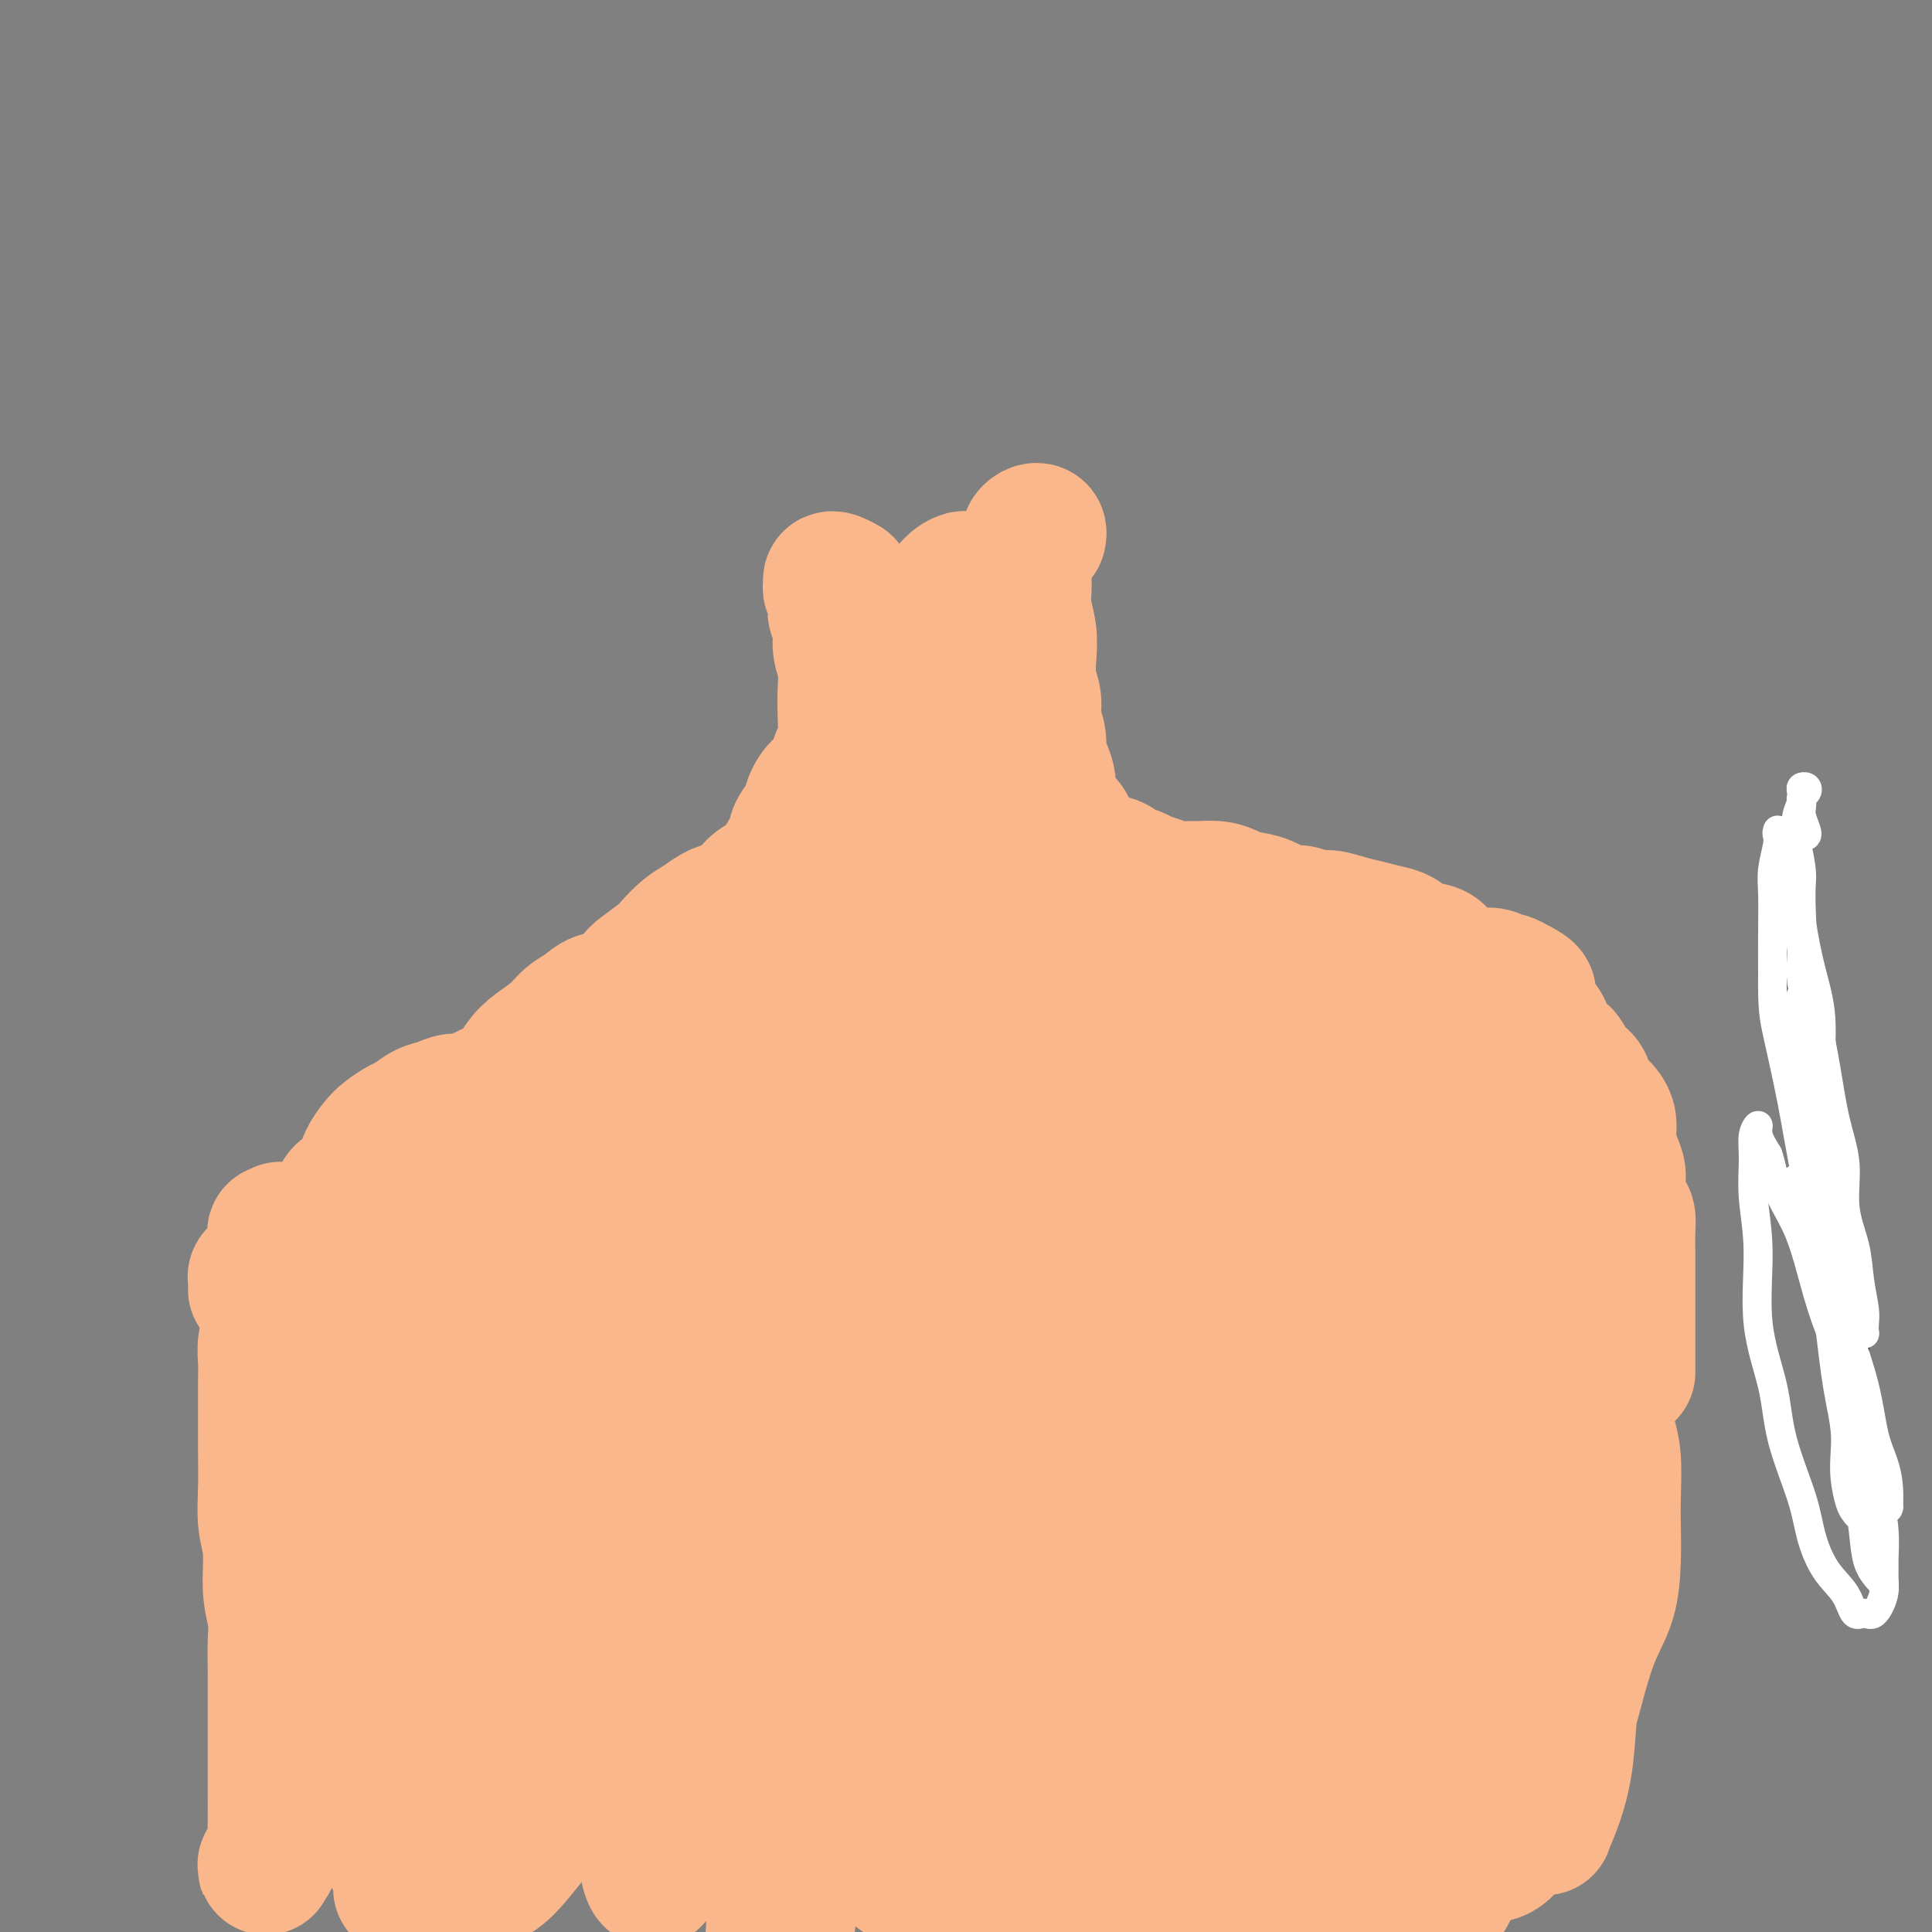<svg viewBox='0 0 400 400' version='1.1' xmlns='http://www.w3.org/2000/svg' xmlns:xlink='http://www.w3.org/1999/xlink'><rect x="0" y="0" width="400" height="400" fill="#808080" stroke="none"/><g fill='none' stroke='#000000' stroke-width='6' stroke-linecap='round' stroke-linejoin='round'><path d='M370,180c0.024,5.155 0.048,10.311 0,13c-0.048,2.689 -0.169,2.913 0,4c0.169,1.087 0.626,3.037 1,5c0.374,1.963 0.664,3.938 1,6c0.336,2.062 0.719,4.210 1,6c0.281,1.790 0.461,3.223 1,5c0.539,1.777 1.436,3.900 2,6c0.564,2.100 0.795,4.179 1,6c0.205,1.821 0.384,3.385 1,5c0.616,1.615 1.668,3.282 2,5c0.332,1.718 -0.056,3.487 0,5c0.056,1.513 0.555,2.768 1,4c0.445,1.232 0.836,2.439 1,4c0.164,1.561 0.100,3.475 0,5c-0.100,1.525 -0.237,2.662 0,4c0.237,1.338 0.848,2.876 1,4c0.152,1.124 -0.155,1.833 0,3c0.155,1.167 0.774,2.792 1,4c0.226,1.208 0.061,1.999 0,3c-0.061,1.001 -0.016,2.212 0,3c0.016,0.788 0.004,1.152 0,2c-0.004,0.848 -0.001,2.182 0,3c0.001,0.818 0.000,1.122 0,2c-0.000,0.878 -0.000,2.329 0,3c0.000,0.671 0.000,0.561 0,1c-0.000,0.439 -0.000,1.427 0,2c0.000,0.573 0.000,0.732 0,1c-0.000,0.268 -0.000,0.645 0,1c0.000,0.355 0.000,0.686 0,1c-0.000,0.314 -0.000,0.609 0,1c0.000,0.391 0.000,0.878 0,1c-0.000,0.122 -0.000,-0.122 0,0c0.000,0.122 0.000,0.610 0,1c-0.000,0.390 -0.000,0.682 0,1c0.000,0.318 0.000,0.663 0,1c-0.000,0.337 -0.000,0.668 0,1c0.000,0.332 0.000,0.666 0,1'/></g>
<g fill='none' stroke='#FFFFFF' stroke-width='6' stroke-linecap='round' stroke-linejoin='round'><path d='M374,173c0.113,-0.137 0.225,-0.274 0,-1c-0.225,-0.726 -0.789,-2.040 -1,-3c-0.211,-0.960 -0.070,-1.567 0,-2c0.070,-0.433 0.068,-0.691 0,-1c-0.068,-0.309 -0.200,-0.669 0,-1c0.200,-0.331 0.734,-0.633 1,-1c0.266,-0.367 0.264,-0.798 0,-1c-0.264,-0.202 -0.789,-0.176 -1,0c-0.211,0.176 -0.109,0.503 0,1c0.109,0.497 0.226,1.163 0,2c-0.226,0.837 -0.794,1.845 -1,3c-0.206,1.155 -0.051,2.456 0,4c0.051,1.544 -0.001,3.331 0,5c0.001,1.669 0.057,3.221 0,5c-0.057,1.779 -0.226,3.785 0,6c0.226,2.215 0.848,4.638 1,7c0.152,2.362 -0.165,4.664 0,7c0.165,2.336 0.814,4.707 1,7c0.186,2.293 -0.091,4.506 0,7c0.091,2.494 0.548,5.267 1,8c0.452,2.733 0.898,5.425 1,8c0.102,2.575 -0.142,5.032 0,8c0.142,2.968 0.668,6.448 1,9c0.332,2.552 0.470,4.174 1,6c0.530,1.826 1.451,3.854 2,6c0.549,2.146 0.724,4.411 1,6c0.276,1.589 0.652,2.502 1,3c0.348,0.498 0.668,0.580 1,1c0.332,0.420 0.677,1.179 1,2c0.323,0.821 0.623,1.706 1,2c0.377,0.294 0.830,-0.001 1,0c0.170,0.001 0.058,0.299 0,0c-0.058,-0.299 -0.062,-1.195 0,-2c0.062,-0.805 0.190,-1.517 0,-3c-0.190,-1.483 -0.698,-3.735 -1,-6c-0.302,-2.265 -0.399,-4.542 -1,-7c-0.601,-2.458 -1.708,-5.098 -2,-8c-0.292,-2.902 0.230,-6.065 0,-9c-0.230,-2.935 -1.212,-5.642 -2,-9c-0.788,-3.358 -1.381,-7.369 -2,-11c-0.619,-3.631 -1.265,-6.883 -2,-10c-0.735,-3.117 -1.560,-6.098 -2,-9c-0.440,-2.902 -0.495,-5.726 -1,-8c-0.505,-2.274 -1.460,-3.999 -2,-6c-0.540,-2.001 -0.667,-4.277 -1,-6c-0.333,-1.723 -0.874,-2.893 -1,-4c-0.126,-1.107 0.162,-2.150 0,-3c-0.162,-0.850 -0.774,-1.506 -1,-2c-0.226,-0.494 -0.064,-0.824 0,-1c0.064,-0.176 0.031,-0.196 0,0c-0.031,0.196 -0.061,0.608 0,1c0.061,0.392 0.212,0.765 0,2c-0.212,1.235 -0.789,3.331 -1,5c-0.211,1.669 -0.057,2.911 0,5c0.057,2.089 0.016,5.025 0,8c-0.016,2.975 -0.008,5.987 0,9'/><path d='M367,202c-0.075,6.713 0.236,8.495 1,12c0.764,3.505 1.980,8.734 3,14c1.020,5.266 1.845,10.571 3,16c1.155,5.429 2.642,10.982 4,16c1.358,5.018 2.588,9.499 4,14c1.412,4.501 3.005,9.021 4,13c0.995,3.979 1.391,7.416 2,10c0.609,2.584 1.432,4.314 2,6c0.568,1.686 0.881,3.328 1,5c0.119,1.672 0.043,3.376 0,4c-0.043,0.624 -0.052,0.170 0,0c0.052,-0.170 0.165,-0.054 0,0c-0.165,0.054 -0.606,0.047 -1,0c-0.394,-0.047 -0.739,-0.134 -1,-1c-0.261,-0.866 -0.437,-2.512 -1,-4c-0.563,-1.488 -1.512,-2.816 -2,-5c-0.488,-2.184 -0.514,-5.222 -1,-8c-0.486,-2.778 -1.430,-5.297 -2,-9c-0.570,-3.703 -0.764,-8.591 -1,-13c-0.236,-4.409 -0.514,-8.338 -1,-13c-0.486,-4.662 -1.181,-10.058 -2,-16c-0.819,-5.942 -1.763,-12.431 -2,-18c-0.237,-5.569 0.231,-10.218 0,-14c-0.231,-3.782 -1.162,-6.698 -2,-10c-0.838,-3.302 -1.584,-6.992 -2,-10c-0.416,-3.008 -0.501,-5.335 -1,-7c-0.499,-1.665 -1.413,-2.668 -2,-4c-0.587,-1.332 -0.848,-2.992 -1,-4c-0.152,-1.008 -0.194,-1.365 0,-2c0.194,-0.635 0.625,-1.550 1,-2c0.375,-0.450 0.695,-0.436 1,0c0.305,0.436 0.594,1.295 1,3c0.406,1.705 0.928,4.256 1,6c0.072,1.744 -0.306,2.679 0,9c0.306,6.321 1.297,18.026 2,26c0.703,7.974 1.118,12.215 2,18c0.882,5.785 2.230,13.113 3,20c0.770,6.887 0.962,13.332 2,20c1.038,6.668 2.921,13.559 4,19c1.079,5.441 1.355,9.431 2,13c0.645,3.569 1.659,6.717 2,10c0.341,3.283 0.008,6.701 0,9c-0.008,2.299 0.309,3.480 0,5c-0.309,1.520 -1.244,3.379 -2,4c-0.756,0.621 -1.333,0.006 -2,0c-0.667,-0.006 -1.422,0.599 -2,0c-0.578,-0.599 -0.978,-2.400 -2,-4c-1.022,-1.600 -2.667,-2.999 -4,-5c-1.333,-2.001 -2.355,-4.603 -3,-7c-0.645,-2.397 -0.914,-4.587 -2,-8c-1.086,-3.413 -2.988,-8.048 -4,-12c-1.012,-3.952 -1.132,-7.221 -2,-11c-0.868,-3.779 -2.482,-8.069 -3,-13c-0.518,-4.931 0.062,-10.503 0,-15c-0.062,-4.497 -0.764,-7.918 -1,-11c-0.236,-3.082 -0.005,-5.823 0,-8c0.005,-2.177 -0.215,-3.790 0,-5c0.215,-1.210 0.866,-2.018 1,-2c0.134,0.018 -0.247,0.862 0,2c0.247,1.138 1.124,2.569 2,4'/><path d='M366,239c0.714,1.831 0.999,4.409 2,7c1.001,2.591 2.719,5.196 4,8c1.281,2.804 2.125,5.807 3,9c0.875,3.193 1.782,6.576 3,10c1.218,3.424 2.747,6.890 4,11c1.253,4.110 2.231,8.863 3,13c0.769,4.137 1.331,7.659 2,11c0.669,3.341 1.445,6.501 2,9c0.555,2.499 0.888,4.336 1,6c0.112,1.664 0.002,3.154 0,4c-0.002,0.846 0.103,1.047 0,1c-0.103,-0.047 -0.412,-0.344 -1,-1c-0.588,-0.656 -1.453,-1.672 -2,-3c-0.547,-1.328 -0.776,-2.967 -1,-5c-0.224,-2.033 -0.444,-4.458 -1,-7c-0.556,-2.542 -1.447,-5.200 -2,-8c-0.553,-2.800 -0.766,-5.741 -1,-9c-0.234,-3.259 -0.487,-6.836 -1,-10c-0.513,-3.164 -1.285,-5.916 -2,-9c-0.715,-3.084 -1.372,-6.501 -2,-10c-0.628,-3.499 -1.227,-7.078 -2,-10c-0.773,-2.922 -1.721,-5.185 -2,-7c-0.279,-1.815 0.109,-3.183 0,-4c-0.109,-0.817 -0.716,-1.085 -1,-1c-0.284,0.085 -0.247,0.521 0,1c0.247,0.479 0.702,1.000 1,2c0.298,1.000 0.437,2.479 1,4c0.563,1.521 1.550,3.083 2,5c0.450,1.917 0.361,4.188 1,7c0.639,2.812 2.004,6.165 3,9c0.996,2.835 1.623,5.153 2,8c0.377,2.847 0.504,6.224 1,9c0.496,2.776 1.359,4.950 2,9c0.641,4.050 1.058,9.974 1,13c-0.058,3.026 -0.590,3.153 -1,3c-0.410,-0.153 -0.698,-0.587 -1,-1c-0.302,-0.413 -0.620,-0.805 -1,-2c-0.380,-1.195 -0.823,-3.194 -1,-5c-0.177,-1.806 -0.089,-3.418 0,-5c0.089,-1.582 0.179,-3.132 0,-5c-0.179,-1.868 -0.626,-4.052 -1,-6c-0.374,-1.948 -0.673,-3.660 -1,-6c-0.327,-2.340 -0.680,-5.310 -1,-8c-0.320,-2.690 -0.608,-5.101 -1,-8c-0.392,-2.899 -0.890,-6.286 -1,-9c-0.110,-2.714 0.167,-4.755 0,-7c-0.167,-2.245 -0.777,-4.696 -1,-6c-0.223,-1.304 -0.060,-1.463 0,-2c0.060,-0.537 0.016,-1.452 0,-1c-0.016,0.452 -0.005,2.272 0,3c0.005,0.728 0.002,0.364 0,0'/><path d='M374,203c-0.002,-0.512 -0.004,-1.024 0,-1c0.004,0.024 0.015,0.583 0,1c-0.015,0.417 -0.056,0.693 0,1c0.056,0.307 0.208,0.645 0,1c-0.208,0.355 -0.778,0.728 -1,1c-0.222,0.272 -0.097,0.444 0,1c0.097,0.556 0.166,1.498 0,2c-0.166,0.502 -0.567,0.565 -1,1c-0.433,0.435 -0.898,1.242 -1,2c-0.102,0.758 0.157,1.465 0,2c-0.157,0.535 -0.732,0.896 -1,1c-0.268,0.104 -0.229,-0.051 0,0c0.229,0.051 0.649,0.308 1,0c0.351,-0.308 0.634,-1.182 1,-2c0.366,-0.818 0.815,-1.581 1,-2c0.185,-0.419 0.106,-0.493 0,-1c-0.106,-0.507 -0.239,-1.445 0,-2c0.239,-0.555 0.850,-0.727 1,-1c0.150,-0.273 -0.160,-0.648 0,-1c0.160,-0.352 0.790,-0.681 1,-1c0.210,-0.319 -0.000,-0.628 0,-1c0.000,-0.372 0.210,-0.808 0,-1c-0.210,-0.192 -0.840,-0.141 -1,0c-0.160,0.141 0.151,0.370 0,1c-0.151,0.630 -0.762,1.660 -1,2c-0.238,0.340 -0.101,-0.011 0,0c0.101,0.011 0.167,0.384 0,1c-0.167,0.616 -0.568,1.475 -1,2c-0.432,0.525 -0.897,0.715 -1,1c-0.103,0.285 0.155,0.665 0,1c-0.155,0.335 -0.722,0.626 -1,1c-0.278,0.374 -0.267,0.831 0,1c0.267,0.169 0.791,0.048 1,0c0.209,-0.048 0.105,-0.024 0,0'/></g>
<g fill='none' stroke='#FBB78C' stroke-width='28' stroke-linecap='round' stroke-linejoin='round'><path d='M175,121c-0.730,-0.398 -1.460,-0.796 -2,-1c-0.540,-0.204 -0.891,-0.214 -1,0c-0.109,0.214 0.024,0.652 0,1c-0.024,0.348 -0.204,0.606 0,1c0.204,0.394 0.791,0.923 1,1c0.209,0.077 0.041,-0.297 0,0c-0.041,0.297 0.045,1.264 0,2c-0.045,0.736 -0.222,1.242 0,2c0.222,0.758 0.844,1.769 1,3c0.156,1.231 -0.154,2.682 0,4c0.154,1.318 0.770,2.502 1,4c0.230,1.498 0.072,3.310 0,5c-0.072,1.690 -0.060,3.259 0,5c0.060,1.741 0.168,3.655 0,5c-0.168,1.345 -0.612,2.121 -1,3c-0.388,0.879 -0.719,1.862 -1,3c-0.281,1.138 -0.513,2.430 -1,3c-0.487,0.570 -1.228,0.419 -2,1c-0.772,0.581 -1.576,1.896 -2,3c-0.424,1.104 -0.469,1.997 -1,3c-0.531,1.003 -1.550,2.116 -2,3c-0.450,0.884 -0.332,1.540 -1,3c-0.668,1.460 -2.121,3.725 -3,5c-0.879,1.275 -1.183,1.559 -2,2c-0.817,0.441 -2.147,1.039 -3,2c-0.853,0.961 -1.228,2.287 -2,3c-0.772,0.713 -1.940,0.814 -3,1c-1.060,0.186 -2.011,0.457 -3,1c-0.989,0.543 -2.016,1.357 -3,2c-0.984,0.643 -1.926,1.116 -3,2c-1.074,0.884 -2.282,2.181 -3,3c-0.718,0.819 -0.948,1.160 -2,2c-1.052,0.840 -2.928,2.179 -4,3c-1.072,0.821 -1.340,1.125 -2,2c-0.660,0.875 -1.712,2.320 -3,3c-1.288,0.680 -2.813,0.594 -4,1c-1.187,0.406 -2.036,1.304 -3,2c-0.964,0.696 -2.042,1.191 -3,2c-0.958,0.809 -1.795,1.931 -3,3c-1.205,1.069 -2.777,2.084 -4,3c-1.223,0.916 -2.098,1.733 -3,3c-0.902,1.267 -1.830,2.984 -3,4c-1.170,1.016 -2.581,1.332 -4,2c-1.419,0.668 -2.845,1.689 -4,2c-1.155,0.311 -2.037,-0.086 -3,0c-0.963,0.086 -2.005,0.656 -3,1c-0.995,0.344 -1.943,0.461 -3,1c-1.057,0.539 -2.224,1.498 -3,2c-0.776,0.502 -1.163,0.545 -2,1c-0.837,0.455 -2.125,1.320 -3,2c-0.875,0.680 -1.337,1.176 -2,2c-0.663,0.824 -1.526,1.978 -2,3c-0.474,1.022 -0.560,1.913 -1,3c-0.440,1.087 -1.234,2.370 -2,3c-0.766,0.630 -1.505,0.609 -2,1c-0.495,0.391 -0.748,1.196 -1,2'/><path d='M70,249c-1.872,2.505 -1.553,1.769 -2,2c-0.447,0.231 -1.659,1.429 -2,2c-0.341,0.571 0.189,0.517 0,1c-0.189,0.483 -1.096,1.505 -2,2c-0.904,0.495 -1.805,0.465 -2,1c-0.195,0.535 0.316,1.635 0,2c-0.316,0.365 -1.461,-0.005 -2,0c-0.539,0.005 -0.473,0.386 -1,1c-0.527,0.614 -1.647,1.461 -2,2c-0.353,0.539 0.059,0.771 0,1c-0.059,0.229 -0.590,0.454 -1,1c-0.410,0.546 -0.698,1.411 -1,2c-0.302,0.589 -0.616,0.901 -1,1c-0.384,0.099 -0.836,-0.015 -1,0c-0.164,0.015 -0.038,0.159 0,0c0.038,-0.159 -0.010,-0.621 0,-1c0.010,-0.379 0.080,-0.676 0,-1c-0.080,-0.324 -0.310,-0.674 0,-1c0.310,-0.326 1.160,-0.626 2,-1c0.840,-0.374 1.668,-0.821 2,-1c0.332,-0.179 0.166,-0.089 0,0'/><path d='M215,111c0.083,-0.399 0.165,-0.798 0,-1c-0.165,-0.202 -0.579,-0.209 -1,0c-0.421,0.209 -0.849,0.632 -1,1c-0.151,0.368 -0.026,0.679 0,1c0.026,0.321 -0.046,0.652 0,1c0.046,0.348 0.209,0.715 0,1c-0.209,0.285 -0.789,0.490 -1,1c-0.211,0.510 -0.053,1.325 0,2c0.053,0.675 0.000,1.211 0,2c-0.000,0.789 0.051,1.831 0,3c-0.051,1.169 -0.206,2.465 0,4c0.206,1.535 0.772,3.309 1,5c0.228,1.691 0.118,3.298 0,5c-0.118,1.702 -0.242,3.499 0,5c0.242,1.501 0.852,2.704 1,4c0.148,1.296 -0.167,2.683 0,4c0.167,1.317 0.814,2.564 1,4c0.186,1.436 -0.091,3.060 0,4c0.091,0.940 0.548,1.197 1,2c0.452,0.803 0.898,2.153 1,3c0.102,0.847 -0.141,1.190 0,2c0.141,0.810 0.667,2.087 1,3c0.333,0.913 0.474,1.463 1,2c0.526,0.537 1.436,1.061 2,2c0.564,0.939 0.783,2.293 1,3c0.217,0.707 0.433,0.767 1,1c0.567,0.233 1.484,0.640 2,1c0.516,0.360 0.632,0.674 1,1c0.368,0.326 0.990,0.665 2,1c1.010,0.335 2.409,0.667 3,1c0.591,0.333 0.373,0.667 1,1c0.627,0.333 2.097,0.663 3,1c0.903,0.337 1.237,0.679 2,1c0.763,0.321 1.954,0.621 3,1c1.046,0.379 1.946,0.836 3,1c1.054,0.164 2.262,0.033 3,0c0.738,-0.033 1.004,0.031 2,0c0.996,-0.031 2.721,-0.158 4,0c1.279,0.158 2.113,0.602 3,1c0.887,0.398 1.826,0.752 3,1c1.174,0.248 2.582,0.391 4,1c1.418,0.609 2.847,1.683 4,2c1.153,0.317 2.030,-0.122 3,0c0.970,0.122 2.034,0.807 3,1c0.966,0.193 1.834,-0.104 3,0c1.166,0.104 2.632,0.609 4,1c1.368,0.391 2.639,0.667 4,1c1.361,0.333 2.811,0.722 4,1c1.189,0.278 2.118,0.445 3,1c0.882,0.555 1.717,1.497 3,2c1.283,0.503 3.014,0.566 4,1c0.986,0.434 1.226,1.240 2,2c0.774,0.760 2.081,1.476 3,2c0.919,0.524 1.450,0.858 2,1c0.550,0.142 1.120,0.093 2,0c0.880,-0.093 2.071,-0.231 3,0c0.929,0.231 1.596,0.831 2,1c0.404,0.169 0.544,-0.095 1,0c0.456,0.095 1.228,0.547 2,1'/><path d='M314,204c4.351,2.136 1.729,1.976 1,2c-0.729,0.024 0.433,0.233 1,1c0.567,0.767 0.537,2.094 1,3c0.463,0.906 1.419,1.393 2,2c0.581,0.607 0.788,1.336 1,2c0.212,0.664 0.428,1.265 1,2c0.572,0.735 1.501,1.604 2,2c0.499,0.396 0.570,0.318 1,1c0.430,0.682 1.219,2.124 2,3c0.781,0.876 1.553,1.185 2,2c0.447,0.815 0.567,2.136 1,3c0.433,0.864 1.178,1.270 2,2c0.822,0.730 1.722,1.783 2,3c0.278,1.217 -0.066,2.599 0,4c0.066,1.401 0.543,2.822 1,4c0.457,1.178 0.893,2.113 1,3c0.107,0.887 -0.115,1.724 0,3c0.115,1.276 0.567,2.990 1,4c0.433,1.010 0.848,1.317 1,2c0.152,0.683 0.041,1.743 0,3c-0.041,1.257 -0.011,2.711 0,4c0.011,1.289 0.003,2.414 0,4c-0.003,1.586 -0.001,3.632 0,5c0.001,1.368 0.000,2.058 0,3c-0.000,0.942 -0.000,2.137 0,3c0.000,0.863 0.000,1.393 0,2c-0.000,0.607 -0.000,1.290 0,2c0.000,0.710 0.000,1.447 0,2c-0.000,0.553 -0.000,0.922 0,1c0.000,0.078 0.000,-0.136 0,0c-0.000,0.136 -0.000,0.621 0,1c0.000,0.379 0.000,0.651 0,1c-0.000,0.349 -0.000,0.774 0,1c0.000,0.226 0.000,0.253 0,0c-0.000,-0.253 -0.000,-0.787 0,-1c0.000,-0.213 0.000,-0.107 0,0'/><path d='M146,212c-0.226,-0.764 -0.452,-1.528 -1,-2c-0.548,-0.472 -1.418,-0.652 -2,-1c-0.582,-0.348 -0.877,-0.864 -1,-1c-0.123,-0.136 -0.074,0.106 0,0c0.074,-0.106 0.175,-0.562 0,-1c-0.175,-0.438 -0.625,-0.857 -1,-1c-0.375,-0.143 -0.676,-0.010 -1,0c-0.324,0.010 -0.671,-0.105 -1,0c-0.329,0.105 -0.640,0.429 -1,1c-0.360,0.571 -0.770,1.390 -1,2c-0.230,0.610 -0.280,1.011 -1,2c-0.720,0.989 -2.110,2.566 -3,4c-0.890,1.434 -1.280,2.725 -2,4c-0.720,1.275 -1.771,2.534 -3,4c-1.229,1.466 -2.635,3.138 -4,5c-1.365,1.862 -2.688,3.915 -4,6c-1.312,2.085 -2.614,4.204 -4,7c-1.386,2.796 -2.857,6.271 -4,9c-1.143,2.729 -1.959,4.713 -3,7c-1.041,2.287 -2.306,4.877 -3,7c-0.694,2.123 -0.816,3.779 -1,5c-0.184,1.221 -0.428,2.007 -1,3c-0.572,0.993 -1.471,2.194 -2,3c-0.529,0.806 -0.688,1.216 -1,2c-0.312,0.784 -0.776,1.940 -1,2c-0.224,0.060 -0.207,-0.976 0,-2c0.207,-1.024 0.604,-2.037 1,-3c0.396,-0.963 0.791,-1.877 1,-3c0.209,-1.123 0.232,-2.456 1,-4c0.768,-1.544 2.282,-3.297 3,-5c0.718,-1.703 0.640,-3.354 1,-5c0.360,-1.646 1.158,-3.286 2,-5c0.842,-1.714 1.729,-3.500 2,-5c0.271,-1.500 -0.074,-2.714 0,-4c0.074,-1.286 0.567,-2.646 1,-4c0.433,-1.354 0.808,-2.704 1,-4c0.192,-1.296 0.203,-2.538 0,-3c-0.203,-0.462 -0.620,-0.143 -1,0c-0.380,0.143 -0.725,0.110 -1,0c-0.275,-0.110 -0.481,-0.297 -1,0c-0.519,0.297 -1.351,1.078 -2,2c-0.649,0.922 -1.113,1.984 -2,3c-0.887,1.016 -2.196,1.987 -3,3c-0.804,1.013 -1.103,2.068 -2,3c-0.897,0.932 -2.391,1.741 -3,3c-0.609,1.259 -0.334,2.968 -1,4c-0.666,1.032 -2.272,1.387 -3,2c-0.728,0.613 -0.576,1.486 -1,2c-0.424,0.514 -1.424,0.671 -2,1c-0.576,0.329 -0.728,0.831 -1,1c-0.272,0.169 -0.665,0.003 -1,0c-0.335,-0.003 -0.611,0.155 -1,0c-0.389,-0.155 -0.889,-0.624 -1,-1c-0.111,-0.376 0.167,-0.660 0,-1c-0.167,-0.340 -0.780,-0.735 -1,-1c-0.220,-0.265 -0.049,-0.401 0,-1c0.049,-0.599 -0.025,-1.661 0,-2c0.025,-0.339 0.150,0.046 0,0c-0.150,-0.046 -0.575,-0.523 -1,-1'/><path d='M85,249c-0.705,-1.475 -0.967,-1.662 -1,-2c-0.033,-0.338 0.165,-0.826 0,-1c-0.165,-0.174 -0.692,-0.034 -1,0c-0.308,0.034 -0.396,-0.040 -1,0c-0.604,0.040 -1.725,0.193 -2,0c-0.275,-0.193 0.295,-0.731 0,-1c-0.295,-0.269 -1.455,-0.269 -2,0c-0.545,0.269 -0.473,0.807 -1,1c-0.527,0.193 -1.651,0.039 -2,0c-0.349,-0.039 0.079,0.036 0,0c-0.079,-0.036 -0.665,-0.182 -1,0c-0.335,0.182 -0.419,0.692 -1,1c-0.581,0.308 -1.660,0.415 -2,1c-0.340,0.585 0.059,1.648 0,2c-0.059,0.352 -0.575,-0.006 -1,0c-0.425,0.006 -0.759,0.376 -1,1c-0.241,0.624 -0.390,1.504 -1,2c-0.610,0.496 -1.683,0.610 -2,1c-0.317,0.390 0.121,1.057 0,2c-0.121,0.943 -0.802,2.163 -1,3c-0.198,0.837 0.087,1.292 0,2c-0.087,0.708 -0.545,1.671 -1,3c-0.455,1.329 -0.906,3.025 -1,4c-0.094,0.975 0.168,1.227 0,2c-0.168,0.773 -0.767,2.065 -1,3c-0.233,0.935 -0.100,1.513 0,2c0.100,0.487 0.167,0.884 0,2c-0.167,1.116 -0.566,2.949 -1,4c-0.434,1.051 -0.901,1.318 -1,2c-0.099,0.682 0.170,1.779 0,3c-0.170,1.221 -0.779,2.567 -1,4c-0.221,1.433 -0.056,2.955 0,4c0.056,1.045 0.001,1.615 0,3c-0.001,1.385 0.051,3.587 0,5c-0.051,1.413 -0.206,2.037 0,5c0.206,2.963 0.773,8.264 1,11c0.227,2.736 0.113,2.908 0,4c-0.113,1.092 -0.227,3.104 0,5c0.227,1.896 0.794,3.674 1,5c0.206,1.326 0.051,2.198 0,3c-0.051,0.802 0.001,1.534 0,2c-0.001,0.466 -0.056,0.666 0,1c0.056,0.334 0.221,0.803 0,1c-0.221,0.197 -0.829,0.123 -1,0c-0.171,-0.123 0.094,-0.296 0,-1c-0.094,-0.704 -0.547,-1.937 -1,-3c-0.453,-1.063 -0.906,-1.954 -1,-3c-0.094,-1.046 0.171,-2.248 0,-4c-0.171,-1.752 -0.778,-4.055 -1,-6c-0.222,-1.945 -0.060,-3.533 0,-5c0.060,-1.467 0.016,-2.813 0,-5c-0.016,-2.187 -0.004,-5.215 0,-8c0.004,-2.785 0.000,-5.328 0,-8c-0.000,-2.672 0.003,-5.473 0,-9c-0.003,-3.527 -0.011,-7.780 0,-11c0.011,-3.220 0.041,-5.405 0,-7c-0.041,-1.595 -0.155,-2.598 0,-4c0.155,-1.402 0.577,-3.201 1,-5'/><path d='M58,260c0.159,-9.939 0.057,-3.786 0,-2c-0.057,1.786 -0.068,-0.796 0,-2c0.068,-1.204 0.214,-1.030 0,-1c-0.214,0.030 -0.788,-0.084 -1,0c-0.212,0.084 -0.060,0.368 0,1c0.060,0.632 0.030,1.614 0,2c-0.030,0.386 -0.061,0.175 0,1c0.061,0.825 0.213,2.685 0,4c-0.213,1.315 -0.793,2.083 -1,3c-0.207,0.917 -0.041,1.981 0,3c0.041,1.019 -0.041,1.992 0,3c0.041,1.008 0.207,2.051 0,3c-0.207,0.949 -0.788,1.803 -1,3c-0.212,1.197 -0.057,2.737 0,4c0.057,1.263 0.016,2.250 0,4c-0.016,1.750 -0.005,4.263 0,6c0.005,1.737 0.005,2.698 0,4c-0.005,1.302 -0.017,2.945 0,5c0.017,2.055 0.061,4.523 0,7c-0.061,2.477 -0.227,4.962 0,7c0.227,2.038 0.845,3.630 1,6c0.155,2.370 -0.155,5.517 0,8c0.155,2.483 0.774,4.302 1,6c0.226,1.698 0.061,3.275 0,5c-0.061,1.725 -0.016,3.597 0,5c0.016,1.403 0.004,2.337 0,4c-0.004,1.663 -0.001,4.054 0,6c0.001,1.946 -0.000,3.445 0,5c0.000,1.555 0.001,3.166 0,5c-0.001,1.834 -0.004,3.892 0,6c0.004,2.108 0.016,4.266 0,6c-0.016,1.734 -0.061,3.043 0,4c0.061,0.957 0.227,1.562 0,2c-0.227,0.438 -0.845,0.711 -1,1c-0.155,0.289 0.155,0.595 0,1c-0.155,0.405 -0.774,0.909 -1,1c-0.226,0.091 -0.058,-0.230 0,0c0.058,0.230 0.005,1.013 0,1c-0.005,-0.013 0.036,-0.822 0,-1c-0.036,-0.178 -0.150,0.273 0,0c0.150,-0.273 0.564,-1.272 1,-2c0.436,-0.728 0.895,-1.186 1,-2c0.105,-0.814 -0.142,-1.984 0,-3c0.142,-1.016 0.674,-1.877 1,-3c0.326,-1.123 0.446,-2.507 1,-4c0.554,-1.493 1.541,-3.095 2,-5c0.459,-1.905 0.388,-4.114 1,-6c0.612,-1.886 1.906,-3.448 3,-6c1.094,-2.552 1.987,-6.092 3,-9c1.013,-2.908 2.144,-5.182 3,-8c0.856,-2.818 1.437,-6.181 2,-10c0.563,-3.819 1.110,-8.096 2,-12c0.890,-3.904 2.124,-7.436 3,-11c0.876,-3.564 1.393,-7.161 2,-11c0.607,-3.839 1.303,-7.919 2,-12'/><path d='M82,282c2.003,-10.370 1.510,-8.294 2,-9c0.490,-0.706 1.963,-4.194 3,-7c1.037,-2.806 1.637,-4.932 2,-7c0.363,-2.068 0.490,-4.080 1,-5c0.510,-0.920 1.405,-0.750 2,-1c0.595,-0.250 0.892,-0.921 1,-1c0.108,-0.079 0.027,0.433 0,1c-0.027,0.567 0.000,1.188 0,2c-0.000,0.812 -0.028,1.813 0,4c0.028,2.187 0.111,5.559 0,8c-0.111,2.441 -0.415,3.951 -1,7c-0.585,3.049 -1.452,7.636 -2,11c-0.548,3.364 -0.778,5.505 -1,9c-0.222,3.495 -0.437,8.343 -1,13c-0.563,4.657 -1.475,9.123 -2,14c-0.525,4.877 -0.662,10.165 -1,15c-0.338,4.835 -0.875,9.217 -1,14c-0.125,4.783 0.163,9.968 0,14c-0.163,4.032 -0.775,6.911 -1,10c-0.225,3.089 -0.061,6.389 0,9c0.061,2.611 0.020,4.532 0,6c-0.020,1.468 -0.019,2.483 0,2c0.019,-0.483 0.057,-2.462 0,-4c-0.057,-1.538 -0.208,-2.634 0,-4c0.208,-1.366 0.776,-3.002 1,-6c0.224,-2.998 0.105,-7.357 0,-11c-0.105,-3.643 -0.194,-6.568 0,-10c0.194,-3.432 0.673,-7.370 1,-12c0.327,-4.630 0.502,-9.953 1,-15c0.498,-5.047 1.319,-9.818 2,-15c0.681,-5.182 1.224,-10.775 2,-17c0.776,-6.225 1.787,-13.084 3,-18c1.213,-4.916 2.627,-7.891 4,-12c1.373,-4.109 2.704,-9.353 4,-13c1.296,-3.647 2.558,-5.697 4,-8c1.442,-2.303 3.066,-4.859 4,-7c0.934,-2.141 1.179,-3.869 2,-5c0.821,-1.131 2.220,-1.666 3,-2c0.780,-0.334 0.943,-0.466 1,0c0.057,0.466 0.010,1.529 0,3c-0.010,1.471 0.018,3.350 0,6c-0.018,2.650 -0.083,6.072 0,9c0.083,2.928 0.314,5.361 0,9c-0.314,3.639 -1.172,8.483 -2,13c-0.828,4.517 -1.626,8.708 -2,13c-0.374,4.292 -0.325,8.686 -1,14c-0.675,5.314 -2.076,11.548 -3,17c-0.924,5.452 -1.372,10.121 -2,15c-0.628,4.879 -1.436,9.968 -2,15c-0.564,5.032 -0.883,10.008 -1,14c-0.117,3.992 -0.030,6.999 0,10c0.030,3.001 0.005,5.996 0,8c-0.005,2.004 0.011,3.017 0,3c-0.011,-0.017 -0.050,-1.064 0,-2c0.050,-0.936 0.188,-1.760 1,-4c0.812,-2.240 2.298,-5.896 3,-9c0.702,-3.104 0.621,-5.657 1,-9c0.379,-3.343 1.217,-7.477 2,-12c0.783,-4.523 1.509,-9.435 2,-14c0.491,-4.565 0.745,-8.782 1,-13'/><path d='M112,318c1.934,-12.275 1.769,-11.464 2,-15c0.231,-3.536 0.859,-11.420 2,-18c1.141,-6.580 2.794,-11.855 4,-17c1.206,-5.145 1.964,-10.159 3,-15c1.036,-4.841 2.351,-9.511 4,-14c1.649,-4.489 3.633,-8.799 5,-12c1.367,-3.201 2.118,-5.294 3,-8c0.882,-2.706 1.897,-6.026 3,-8c1.103,-1.974 2.294,-2.600 3,-3c0.706,-0.400 0.925,-0.572 1,0c0.075,0.572 0.005,1.887 0,4c-0.005,2.113 0.056,5.024 0,8c-0.056,2.976 -0.230,6.017 -1,10c-0.770,3.983 -2.135,8.907 -3,14c-0.865,5.093 -1.231,10.357 -2,15c-0.769,4.643 -1.940,8.667 -3,14c-1.060,5.333 -2.009,11.974 -3,18c-0.991,6.026 -2.024,11.436 -3,17c-0.976,5.564 -1.896,11.282 -3,17c-1.104,5.718 -2.391,11.437 -3,17c-0.609,5.563 -0.539,10.969 -1,15c-0.461,4.031 -1.451,6.686 -2,9c-0.549,2.314 -0.656,4.288 -1,4c-0.344,-0.288 -0.923,-2.836 -1,-5c-0.077,-2.164 0.350,-3.943 1,-7c0.650,-3.057 1.522,-7.391 2,-11c0.478,-3.609 0.561,-6.492 1,-10c0.439,-3.508 1.236,-7.639 2,-12c0.764,-4.361 1.497,-8.952 2,-12c0.503,-3.048 0.776,-4.554 3,-13c2.224,-8.446 6.401,-23.832 9,-33c2.599,-9.168 3.622,-12.119 5,-17c1.378,-4.881 3.112,-11.693 5,-17c1.888,-5.307 3.931,-9.108 6,-13c2.069,-3.892 4.166,-7.873 6,-11c1.834,-3.127 3.406,-5.400 5,-7c1.594,-1.600 3.209,-2.527 4,-3c0.791,-0.473 0.757,-0.492 1,0c0.243,0.492 0.763,1.494 1,3c0.237,1.506 0.190,3.514 0,6c-0.190,2.486 -0.522,5.450 -1,9c-0.478,3.550 -1.103,7.687 -2,12c-0.897,4.313 -2.067,8.804 -3,13c-0.933,4.196 -1.628,8.098 -3,13c-1.372,4.902 -3.421,10.804 -5,17c-1.579,6.196 -2.688,12.686 -4,19c-1.312,6.314 -2.828,12.453 -4,19c-1.172,6.547 -2.002,13.504 -3,20c-0.998,6.496 -2.165,12.531 -3,18c-0.835,5.469 -1.338,10.372 -2,16c-0.662,5.628 -1.484,11.983 -2,16c-0.516,4.017 -0.727,5.698 -1,7c-0.273,1.302 -0.607,2.227 -1,2c-0.393,-0.227 -0.845,-1.605 -1,-3c-0.155,-1.395 -0.014,-2.808 0,-5c0.014,-2.192 -0.099,-5.165 0,-9c0.099,-3.835 0.411,-8.533 1,-13c0.589,-4.467 1.454,-8.705 2,-13c0.546,-4.295 0.773,-8.648 1,-13'/><path d='M138,333c0.997,-9.073 1.489,-12.255 2,-17c0.511,-4.745 1.042,-11.054 2,-17c0.958,-5.946 2.344,-11.528 4,-18c1.656,-6.472 3.583,-13.835 5,-21c1.417,-7.165 2.326,-14.134 4,-20c1.674,-5.866 4.115,-10.630 6,-16c1.885,-5.370 3.216,-11.348 5,-16c1.784,-4.652 4.023,-7.979 6,-11c1.977,-3.021 3.692,-5.737 5,-8c1.308,-2.263 2.208,-4.072 3,-5c0.792,-0.928 1.476,-0.975 2,-1c0.524,-0.025 0.889,-0.030 1,0c0.111,0.030 -0.032,0.093 0,1c0.032,0.907 0.240,2.658 0,5c-0.240,2.342 -0.927,5.274 -1,8c-0.073,2.726 0.467,5.246 0,9c-0.467,3.754 -1.941,8.743 -3,13c-1.059,4.257 -1.702,7.781 -2,12c-0.298,4.219 -0.252,9.131 -1,14c-0.748,4.869 -2.292,9.694 -3,14c-0.708,4.306 -0.582,8.095 -1,11c-0.418,2.905 -1.381,4.928 -2,6c-0.619,1.072 -0.895,1.194 -1,1c-0.105,-0.194 -0.040,-0.702 0,-2c0.040,-1.298 0.055,-3.384 0,-6c-0.055,-2.616 -0.180,-5.762 0,-9c0.180,-3.238 0.664,-6.567 1,-10c0.336,-3.433 0.523,-6.969 1,-11c0.477,-4.031 1.243,-8.558 2,-13c0.757,-4.442 1.504,-8.799 2,-13c0.496,-4.201 0.742,-8.245 2,-13c1.258,-4.755 3.530,-10.219 5,-15c1.470,-4.781 2.138,-8.879 3,-13c0.862,-4.121 1.919,-8.267 3,-13c1.081,-4.733 2.188,-10.054 3,-14c0.812,-3.946 1.329,-6.518 2,-9c0.671,-2.482 1.496,-4.873 2,-7c0.504,-2.127 0.686,-3.991 1,-5c0.314,-1.009 0.760,-1.162 1,-1c0.240,0.162 0.274,0.640 0,1c-0.274,0.360 -0.857,0.601 -1,1c-0.143,0.399 0.155,0.957 0,2c-0.155,1.043 -0.763,2.573 -1,4c-0.237,1.427 -0.105,2.751 0,4c0.105,1.249 0.182,2.422 0,4c-0.182,1.578 -0.622,3.559 -1,6c-0.378,2.441 -0.692,5.340 -1,8c-0.308,2.660 -0.608,5.081 -1,8c-0.392,2.919 -0.876,6.334 -1,10c-0.124,3.666 0.111,7.581 0,12c-0.111,4.419 -0.570,9.341 -1,14c-0.430,4.659 -0.833,9.055 -1,13c-0.167,3.945 -0.100,7.438 0,10c0.100,2.562 0.233,4.194 0,5c-0.233,0.806 -0.833,0.785 -1,0c-0.167,-0.785 0.099,-2.335 0,-4c-0.099,-1.665 -0.562,-3.446 -1,-6c-0.438,-2.554 -0.849,-5.880 -1,-9c-0.151,-3.120 -0.041,-6.032 0,-9c0.041,-2.968 0.012,-5.991 0,-9c-0.012,-3.009 -0.006,-6.005 0,-9'/><path d='M186,179c-0.273,-9.424 0.546,-9.984 1,-12c0.454,-2.016 0.543,-5.488 1,-9c0.457,-3.512 1.282,-7.064 2,-11c0.718,-3.936 1.330,-8.257 2,-11c0.670,-2.743 1.397,-3.910 2,-6c0.603,-2.090 1.082,-5.103 2,-7c0.918,-1.897 2.274,-2.677 3,-3c0.726,-0.323 0.821,-0.189 1,0c0.179,0.189 0.440,0.433 1,1c0.560,0.567 1.419,1.456 2,3c0.581,1.544 0.886,3.744 1,6c0.114,2.256 0.038,4.569 0,7c-0.038,2.431 -0.037,4.980 0,8c0.037,3.020 0.110,6.512 0,10c-0.110,3.488 -0.402,6.973 -1,11c-0.598,4.027 -1.501,8.595 -2,14c-0.499,5.405 -0.593,11.648 -1,17c-0.407,5.352 -1.127,9.813 -2,15c-0.873,5.187 -1.899,11.099 -3,17c-1.101,5.901 -2.276,11.791 -3,17c-0.724,5.209 -0.997,9.738 -2,15c-1.003,5.262 -2.737,11.256 -4,17c-1.263,5.744 -2.056,11.240 -3,17c-0.944,5.760 -2.037,11.786 -3,17c-0.963,5.214 -1.794,9.615 -3,14c-1.206,4.385 -2.788,8.754 -4,13c-1.212,4.246 -2.056,8.368 -3,12c-0.944,3.632 -1.989,6.776 -3,9c-1.011,2.224 -1.988,3.530 -3,4c-1.012,0.470 -2.061,0.103 -3,0c-0.939,-0.103 -1.770,0.058 -3,-4c-1.230,-4.058 -2.859,-12.333 -4,-18c-1.141,-5.667 -1.796,-8.724 -2,-13c-0.204,-4.276 0.041,-9.769 0,-15c-0.041,-5.231 -0.368,-10.198 0,-16c0.368,-5.802 1.430,-12.440 2,-17c0.570,-4.560 0.648,-7.044 1,-9c0.352,-1.956 0.978,-3.385 2,-7c1.022,-3.615 2.440,-9.417 4,-15c1.560,-5.583 3.262,-10.946 5,-15c1.738,-4.054 3.512,-6.799 5,-9c1.488,-2.201 2.691,-3.856 4,-5c1.309,-1.144 2.726,-1.775 4,-2c1.274,-0.225 2.405,-0.045 3,1c0.595,1.045 0.653,2.955 1,5c0.347,2.045 0.981,4.225 1,7c0.019,2.775 -0.579,6.145 -1,10c-0.421,3.855 -0.667,8.196 -1,12c-0.333,3.804 -0.754,7.073 -1,9c-0.246,1.927 -0.315,2.512 -1,6c-0.685,3.488 -1.984,9.877 -3,16c-1.016,6.123 -1.749,11.979 -3,19c-1.251,7.021 -3.022,15.207 -4,23c-0.978,7.793 -1.165,15.194 -2,22c-0.835,6.806 -2.319,13.017 -3,20c-0.681,6.983 -0.561,14.736 -1,21c-0.439,6.264 -1.438,11.038 -2,15c-0.562,3.962 -0.686,7.112 -1,9c-0.314,1.888 -0.816,2.514 -1,3c-0.184,0.486 -0.049,0.831 0,1c0.049,0.169 0.013,0.161 0,-1c-0.013,-1.161 -0.004,-3.475 0,-6c0.004,-2.525 0.002,-5.263 0,-8'/><path d='M160,403c0.110,-4.133 0.384,-7.465 1,-11c0.616,-3.535 1.575,-7.272 2,-12c0.425,-4.728 0.317,-10.447 1,-16c0.683,-5.553 2.156,-10.939 3,-17c0.844,-6.061 1.060,-12.798 2,-21c0.940,-8.202 2.605,-17.869 4,-27c1.395,-9.131 2.521,-17.727 4,-26c1.479,-8.273 3.312,-16.222 5,-22c1.688,-5.778 3.231,-9.384 4,-12c0.769,-2.616 0.762,-4.242 2,-8c1.238,-3.758 3.719,-9.647 6,-14c2.281,-4.353 4.363,-7.170 6,-9c1.637,-1.830 2.831,-2.674 4,-3c1.169,-0.326 2.315,-0.132 3,0c0.685,0.132 0.910,0.204 1,1c0.090,0.796 0.046,2.316 0,4c-0.046,1.684 -0.095,3.532 0,6c0.095,2.468 0.335,5.556 0,8c-0.335,2.444 -1.244,4.244 -2,8c-0.756,3.756 -1.357,9.467 -2,14c-0.643,4.533 -1.327,7.887 -2,12c-0.673,4.113 -1.336,8.983 -2,15c-0.664,6.017 -1.329,13.180 -2,20c-0.671,6.820 -1.348,13.295 -2,20c-0.652,6.705 -1.277,13.639 -2,21c-0.723,7.361 -1.542,15.150 -2,21c-0.458,5.850 -0.553,9.760 -1,14c-0.447,4.240 -1.244,8.809 -2,12c-0.756,3.191 -1.471,5.006 -2,6c-0.529,0.994 -0.871,1.169 -1,1c-0.129,-0.169 -0.043,-0.681 0,-2c0.043,-1.319 0.043,-3.443 0,-6c-0.043,-2.557 -0.129,-5.545 0,-9c0.129,-3.455 0.474,-7.377 1,-12c0.526,-4.623 1.234,-9.949 2,-15c0.766,-5.051 1.591,-9.828 2,-15c0.409,-5.172 0.404,-10.739 1,-18c0.596,-7.261 1.794,-16.216 3,-24c1.206,-7.784 2.419,-14.396 4,-21c1.581,-6.604 3.529,-13.199 5,-20c1.471,-6.801 2.465,-13.809 4,-19c1.535,-5.191 3.612,-8.566 5,-12c1.388,-3.434 2.088,-6.929 3,-9c0.912,-2.071 2.035,-2.720 3,-3c0.965,-0.280 1.772,-0.193 2,0c0.228,0.193 -0.123,0.492 0,1c0.123,0.508 0.720,1.224 1,2c0.280,0.776 0.242,1.613 0,3c-0.242,1.387 -0.688,3.324 -1,6c-0.312,2.676 -0.491,6.092 -1,9c-0.509,2.908 -1.347,5.308 -2,9c-0.653,3.692 -1.120,8.677 -2,14c-0.880,5.323 -2.172,10.983 -3,17c-0.828,6.017 -1.193,12.391 -2,19c-0.807,6.609 -2.058,13.452 -3,21c-0.942,7.548 -1.576,15.800 -2,23c-0.424,7.200 -0.639,13.349 -1,19c-0.361,5.651 -0.867,10.804 -1,16c-0.133,5.196 0.109,10.434 0,14c-0.109,3.566 -0.568,5.460 -1,7c-0.432,1.540 -0.838,2.726 -1,3c-0.162,0.274 -0.081,-0.363 0,-1'/><path d='M202,385c-0.911,11.944 -0.188,1.302 0,-4c0.188,-5.302 -0.159,-5.266 0,-8c0.159,-2.734 0.826,-8.240 1,-13c0.174,-4.760 -0.143,-8.774 0,-13c0.143,-4.226 0.748,-8.664 1,-14c0.252,-5.336 0.153,-11.569 0,-18c-0.153,-6.431 -0.359,-13.058 0,-20c0.359,-6.942 1.282,-14.198 2,-22c0.718,-7.802 1.230,-16.149 2,-23c0.770,-6.851 1.800,-12.207 3,-17c1.200,-4.793 2.572,-9.025 4,-13c1.428,-3.975 2.911,-7.693 4,-10c1.089,-2.307 1.783,-3.202 3,-4c1.217,-0.798 2.956,-1.498 4,-2c1.044,-0.502 1.394,-0.805 2,-1c0.606,-0.195 1.469,-0.280 2,0c0.531,0.280 0.732,0.927 1,2c0.268,1.073 0.605,2.573 1,5c0.395,2.427 0.848,5.781 1,9c0.152,3.219 0.002,6.303 0,11c-0.002,4.697 0.144,11.006 0,17c-0.144,5.994 -0.576,11.672 -1,18c-0.424,6.328 -0.838,13.305 -1,21c-0.162,7.695 -0.070,16.107 0,24c0.070,7.893 0.119,15.269 0,22c-0.119,6.731 -0.406,12.819 -1,19c-0.594,6.181 -1.497,12.454 -2,18c-0.503,5.546 -0.608,10.363 -1,14c-0.392,3.637 -1.071,6.092 -2,9c-0.929,2.908 -2.109,6.270 -3,7c-0.891,0.730 -1.493,-1.170 -2,-3c-0.507,-1.830 -0.920,-3.590 -1,-6c-0.080,-2.410 0.173,-5.469 0,-9c-0.173,-3.531 -0.773,-7.533 -1,-12c-0.227,-4.467 -0.080,-9.401 0,-15c0.080,-5.599 0.095,-11.865 0,-18c-0.095,-6.135 -0.299,-12.139 0,-20c0.299,-7.861 1.100,-17.579 2,-27c0.900,-9.421 1.898,-18.544 3,-27c1.102,-8.456 2.308,-16.245 4,-23c1.692,-6.755 3.871,-12.478 6,-18c2.129,-5.522 4.208,-10.844 6,-14c1.792,-3.156 3.296,-4.147 5,-5c1.704,-0.853 3.609,-1.569 5,-2c1.391,-0.431 2.268,-0.578 3,0c0.732,0.578 1.317,1.881 2,3c0.683,1.119 1.463,2.054 2,4c0.537,1.946 0.830,4.905 1,8c0.170,3.095 0.215,6.327 0,10c-0.215,3.673 -0.691,7.785 -1,12c-0.309,4.215 -0.449,8.531 -1,13c-0.551,4.469 -1.511,9.091 -2,15c-0.489,5.909 -0.508,13.105 -1,20c-0.492,6.895 -1.459,13.487 -2,20c-0.541,6.513 -0.656,12.945 -1,20c-0.344,7.055 -0.918,14.733 -1,22c-0.082,7.267 0.329,14.123 0,20c-0.329,5.877 -1.396,10.775 -2,15c-0.604,4.225 -0.744,7.779 -1,10c-0.256,2.221 -0.628,3.111 -1,4'/><path d='M244,396c-2.222,26.446 -1.277,7.059 -1,-1c0.277,-8.059 -0.113,-4.792 0,-5c0.113,-0.208 0.731,-3.891 1,-7c0.269,-3.109 0.189,-5.645 1,-9c0.811,-3.355 2.511,-7.528 3,-12c0.489,-4.472 -0.235,-9.244 0,-14c0.235,-4.756 1.429,-9.495 2,-15c0.571,-5.505 0.519,-11.777 1,-19c0.481,-7.223 1.497,-15.396 2,-23c0.503,-7.604 0.495,-14.638 1,-22c0.505,-7.362 1.523,-15.051 3,-21c1.477,-5.949 3.412,-10.157 5,-14c1.588,-3.843 2.830,-7.320 4,-10c1.170,-2.680 2.268,-4.563 3,-6c0.732,-1.437 1.099,-2.427 2,-3c0.901,-0.573 2.336,-0.729 3,0c0.664,0.729 0.556,2.342 1,4c0.444,1.658 1.439,3.362 2,5c0.561,1.638 0.686,3.210 1,6c0.314,2.790 0.816,6.798 1,11c0.184,4.202 0.049,8.597 0,13c-0.049,4.403 -0.013,8.813 0,14c0.013,5.187 0.004,11.150 0,18c-0.004,6.850 -0.001,14.588 0,21c0.001,6.412 0.002,11.500 0,17c-0.002,5.500 -0.005,11.412 0,17c0.005,5.588 0.018,10.851 0,15c-0.018,4.149 -0.067,7.182 0,10c0.067,2.818 0.251,5.419 0,7c-0.251,1.581 -0.936,2.141 -1,2c-0.064,-0.141 0.494,-0.982 1,-2c0.506,-1.018 0.962,-2.212 1,-4c0.038,-1.788 -0.342,-4.168 0,-7c0.342,-2.832 1.404,-6.115 2,-10c0.596,-3.885 0.724,-8.373 1,-13c0.276,-4.627 0.698,-9.394 1,-14c0.302,-4.606 0.482,-9.050 1,-15c0.518,-5.950 1.372,-13.406 2,-20c0.628,-6.594 1.028,-12.326 2,-18c0.972,-5.674 2.514,-11.290 4,-16c1.486,-4.710 2.916,-8.516 4,-12c1.084,-3.484 1.823,-6.648 3,-9c1.177,-2.352 2.791,-3.892 4,-5c1.209,-1.108 2.012,-1.786 3,-2c0.988,-0.214 2.162,0.034 3,0c0.838,-0.034 1.339,-0.349 2,0c0.661,0.349 1.483,1.364 2,3c0.517,1.636 0.729,3.894 1,7c0.271,3.106 0.602,7.061 1,12c0.398,4.939 0.865,10.862 1,16c0.135,5.138 -0.061,9.492 0,15c0.061,5.508 0.378,12.171 0,19c-0.378,6.829 -1.452,13.823 -2,20c-0.548,6.177 -0.570,11.535 -1,17c-0.430,5.465 -1.267,11.035 -2,16c-0.733,4.965 -1.362,9.325 -2,13c-0.638,3.675 -1.284,6.665 -2,9c-0.716,2.335 -1.500,4.013 -2,5c-0.500,0.987 -0.714,1.282 -1,1c-0.286,-0.282 -0.643,-1.141 -1,-2'/><path d='M304,379c-0.752,1.755 0.366,-0.357 1,-2c0.634,-1.643 0.782,-2.817 1,-5c0.218,-2.183 0.505,-5.375 1,-8c0.495,-2.625 1.197,-4.683 2,-8c0.803,-3.317 1.706,-7.895 2,-12c0.294,-4.105 -0.021,-7.738 0,-12c0.021,-4.262 0.377,-9.152 1,-15c0.623,-5.848 1.514,-12.655 2,-19c0.486,-6.345 0.568,-12.228 1,-18c0.432,-5.772 1.215,-11.434 2,-17c0.785,-5.566 1.572,-11.035 2,-15c0.428,-3.965 0.495,-6.427 1,-9c0.505,-2.573 1.446,-5.258 2,-7c0.554,-1.742 0.722,-2.542 1,-3c0.278,-0.458 0.667,-0.573 1,0c0.333,0.573 0.611,1.834 1,3c0.389,1.166 0.889,2.237 1,4c0.111,1.763 -0.165,4.220 0,7c0.165,2.780 0.772,5.884 1,10c0.228,4.116 0.076,9.243 0,14c-0.076,4.757 -0.076,9.143 0,14c0.076,4.857 0.228,10.187 0,17c-0.228,6.813 -0.837,15.111 -1,22c-0.163,6.889 0.120,12.369 0,18c-0.120,5.631 -0.644,11.414 -1,16c-0.356,4.586 -0.543,7.975 -1,11c-0.457,3.025 -1.184,5.686 -2,8c-0.816,2.314 -1.722,4.282 -2,5c-0.278,0.718 0.070,0.187 0,0c-0.070,-0.187 -0.559,-0.029 -1,0c-0.441,0.029 -0.835,-0.070 -1,-1c-0.165,-0.930 -0.101,-2.690 0,-4c0.101,-1.310 0.237,-2.172 0,-4c-0.237,-1.828 -0.849,-4.624 -1,-7c-0.151,-2.376 0.158,-4.332 0,-7c-0.158,-2.668 -0.783,-6.047 -1,-9c-0.217,-2.953 -0.024,-5.480 0,-9c0.024,-3.520 -0.119,-8.032 0,-12c0.119,-3.968 0.499,-7.391 1,-11c0.501,-3.609 1.122,-7.403 2,-11c0.878,-3.597 2.014,-6.998 3,-9c0.986,-2.002 1.823,-2.605 3,-3c1.177,-0.395 2.694,-0.581 4,0c1.306,0.581 2.403,1.931 3,3c0.597,1.069 0.696,1.858 1,3c0.304,1.142 0.812,2.639 1,5c0.188,2.361 0.056,5.587 0,8c-0.056,2.413 -0.034,4.013 0,6c0.034,1.987 0.082,4.360 0,7c-0.082,2.640 -0.294,5.547 -1,8c-0.706,2.453 -1.906,4.452 -3,7c-1.094,2.548 -2.081,5.644 -3,9c-0.919,3.356 -1.772,6.970 -3,10c-1.228,3.030 -2.833,5.474 -4,8c-1.167,2.526 -1.895,5.132 -3,8c-1.105,2.868 -2.588,5.996 -4,8c-1.412,2.004 -2.754,2.882 -4,3c-1.246,0.118 -2.396,-0.525 -4,-1c-1.604,-0.475 -3.663,-0.782 -5,-2c-1.337,-1.218 -1.954,-3.348 -3,-6c-1.046,-2.652 -2.523,-5.826 -4,-9'/><path d='M293,366c-1.806,-3.960 -2.820,-6.359 -4,-10c-1.180,-3.641 -2.524,-8.525 -4,-13c-1.476,-4.475 -3.084,-8.541 -5,-14c-1.916,-5.459 -4.141,-12.310 -6,-19c-1.859,-6.690 -3.352,-13.217 -5,-20c-1.648,-6.783 -3.450,-13.820 -5,-21c-1.550,-7.180 -2.848,-14.503 -4,-21c-1.152,-6.497 -2.158,-12.170 -3,-17c-0.842,-4.830 -1.521,-8.819 -2,-13c-0.479,-4.181 -0.760,-8.556 -1,-11c-0.240,-2.444 -0.441,-2.959 0,-3c0.441,-0.041 1.522,0.392 2,1c0.478,0.608 0.351,1.393 1,3c0.649,1.607 2.072,4.037 3,7c0.928,2.963 1.359,6.460 2,10c0.641,3.540 1.492,7.125 2,11c0.508,3.875 0.675,8.042 1,12c0.325,3.958 0.809,7.709 1,12c0.191,4.291 0.089,9.123 0,14c-0.089,4.877 -0.165,9.801 0,14c0.165,4.199 0.571,7.675 0,11c-0.571,3.325 -2.120,6.499 -3,8c-0.880,1.501 -1.092,1.330 -2,1c-0.908,-0.330 -2.514,-0.818 -4,-2c-1.486,-1.182 -2.854,-3.058 -4,-5c-1.146,-1.942 -2.072,-3.950 -3,-6c-0.928,-2.050 -1.858,-4.141 -3,-7c-1.142,-2.859 -2.497,-6.486 -4,-10c-1.503,-3.514 -3.155,-6.917 -5,-11c-1.845,-4.083 -3.884,-8.848 -6,-13c-2.116,-4.152 -4.308,-7.691 -6,-12c-1.692,-4.309 -2.884,-9.389 -5,-14c-2.116,-4.611 -5.157,-8.755 -7,-12c-1.843,-3.245 -2.487,-5.593 -3,-7c-0.513,-1.407 -0.895,-1.873 -2,-4c-1.105,-2.127 -2.935,-5.915 -4,-9c-1.065,-3.085 -1.366,-5.465 -2,-7c-0.634,-1.535 -1.601,-2.223 -2,-3c-0.399,-0.777 -0.232,-1.643 0,-2c0.232,-0.357 0.528,-0.203 1,0c0.472,0.203 1.121,0.457 2,1c0.879,0.543 1.988,1.376 3,2c1.012,0.624 1.926,1.039 3,2c1.074,0.961 2.309,2.469 4,4c1.691,1.531 3.839,3.084 6,5c2.161,1.916 4.335,4.194 6,6c1.665,1.806 2.822,3.141 5,5c2.178,1.859 5.376,4.242 8,6c2.624,1.758 4.675,2.891 7,4c2.325,1.109 4.923,2.194 7,3c2.077,0.806 3.632,1.333 5,1c1.368,-0.333 2.547,-1.526 4,-3c1.453,-1.474 3.178,-3.229 4,-5c0.822,-1.771 0.741,-3.556 1,-5c0.259,-1.444 0.857,-2.546 1,-3c0.143,-0.454 -0.168,-0.262 0,-1c0.168,-0.738 0.814,-2.408 1,-4c0.186,-1.592 -0.088,-3.107 0,-4c0.088,-0.893 0.537,-1.165 1,-2c0.463,-0.835 0.938,-2.234 1,-3c0.062,-0.766 -0.291,-0.898 0,-1c0.291,-0.102 1.226,-0.172 2,0c0.774,0.172 1.387,0.586 2,1'/><path d='M275,193c1.214,0.664 2.251,2.324 3,4c0.749,1.676 1.212,3.368 2,5c0.788,1.632 1.903,3.204 3,5c1.097,1.796 2.178,3.815 3,6c0.822,2.185 1.386,4.534 2,7c0.614,2.466 1.279,5.048 2,8c0.721,2.952 1.499,6.276 2,10c0.501,3.724 0.724,7.850 1,12c0.276,4.150 0.606,8.323 1,13c0.394,4.677 0.851,9.858 1,15c0.149,5.142 -0.009,10.246 0,15c0.009,4.754 0.184,9.159 0,14c-0.184,4.841 -0.728,10.118 -1,15c-0.272,4.882 -0.273,9.367 -1,14c-0.727,4.633 -2.178,9.412 -3,14c-0.822,4.588 -1.013,8.985 -2,13c-0.987,4.015 -2.770,7.649 -4,11c-1.230,3.351 -1.908,6.420 -3,9c-1.092,2.580 -2.599,4.673 -4,6c-1.401,1.327 -2.697,1.890 -4,2c-1.303,0.110 -2.614,-0.233 -4,-1c-1.386,-0.767 -2.846,-1.959 -4,-4c-1.154,-2.041 -2.001,-4.930 -3,-8c-0.999,-3.070 -2.148,-6.320 -3,-10c-0.852,-3.680 -1.405,-7.789 -2,-12c-0.595,-4.211 -1.230,-8.524 -2,-13c-0.770,-4.476 -1.673,-9.113 -2,-14c-0.327,-4.887 -0.076,-10.023 0,-15c0.076,-4.977 -0.022,-9.796 0,-14c0.022,-4.204 0.165,-7.793 1,-11c0.835,-3.207 2.361,-6.033 4,-8c1.639,-1.967 3.389,-3.075 5,-4c1.611,-0.925 3.082,-1.667 5,-1c1.918,0.667 4.282,2.741 6,5c1.718,2.259 2.790,4.702 4,7c1.210,2.298 2.560,4.451 4,7c1.440,2.549 2.971,5.495 4,9c1.029,3.505 1.556,7.570 2,11c0.444,3.430 0.803,6.226 1,10c0.197,3.774 0.230,8.526 0,13c-0.230,4.474 -0.725,8.671 -1,13c-0.275,4.329 -0.330,8.792 -1,13c-0.670,4.208 -1.954,8.163 -3,12c-1.046,3.837 -1.853,7.557 -3,10c-1.147,2.443 -2.632,3.608 -4,5c-1.368,1.392 -2.617,3.012 -4,4c-1.383,0.988 -2.899,1.343 -4,1c-1.101,-0.343 -1.785,-1.385 -3,-3c-1.215,-1.615 -2.960,-3.803 -4,-6c-1.040,-2.197 -1.377,-4.401 -2,-7c-0.623,-2.599 -1.534,-5.592 -2,-9c-0.466,-3.408 -0.488,-7.231 -1,-11c-0.512,-3.769 -1.513,-7.484 -2,-11c-0.487,-3.516 -0.459,-6.832 0,-11c0.459,-4.168 1.349,-9.189 2,-13c0.651,-3.811 1.063,-6.412 2,-9c0.937,-2.588 2.397,-5.163 4,-8c1.603,-2.837 3.347,-5.936 5,-8c1.653,-2.064 3.214,-3.094 5,-4c1.786,-0.906 3.796,-1.687 6,-2c2.204,-0.313 4.602,-0.156 7,0'/><path d='M286,294c4.193,-0.218 5.676,2.235 7,4c1.324,1.765 2.488,2.840 4,5c1.512,2.160 3.372,5.404 5,8c1.628,2.596 3.023,4.543 4,7c0.977,2.457 1.537,5.425 2,9c0.463,3.575 0.830,7.757 1,11c0.170,3.243 0.143,5.547 0,9c-0.143,3.453 -0.401,8.056 -1,12c-0.599,3.944 -1.540,7.231 -2,11c-0.460,3.769 -0.438,8.020 -1,11c-0.562,2.980 -1.706,4.687 -3,7c-1.294,2.313 -2.737,5.231 -4,7c-1.263,1.769 -2.345,2.391 -3,3c-0.655,0.609 -0.883,1.207 -2,1c-1.117,-0.207 -3.122,-1.219 -4,-2c-0.878,-0.781 -0.629,-1.332 -1,-3c-0.371,-1.668 -1.361,-4.453 -2,-7c-0.639,-2.547 -0.927,-4.855 -2,-8c-1.073,-3.145 -2.930,-7.125 -4,-11c-1.070,-3.875 -1.352,-7.644 -2,-12c-0.648,-4.356 -1.661,-9.299 -2,-14c-0.339,-4.701 -0.003,-9.160 0,-13c0.003,-3.840 -0.326,-7.060 0,-10c0.326,-2.940 1.307,-5.599 2,-8c0.693,-2.401 1.097,-4.544 2,-6c0.903,-1.456 2.304,-2.225 3,-3c0.696,-0.775 0.686,-1.557 1,-2c0.314,-0.443 0.953,-0.546 1,0c0.047,0.546 -0.499,1.743 -1,3c-0.501,1.257 -0.956,2.574 -2,4c-1.044,1.426 -2.678,2.959 -4,5c-1.322,2.041 -2.331,4.588 -4,7c-1.669,2.412 -3.996,4.688 -6,8c-2.004,3.312 -3.684,7.662 -6,11c-2.316,3.338 -5.267,5.666 -8,9c-2.733,3.334 -5.249,7.673 -8,11c-2.751,3.327 -5.738,5.642 -9,8c-3.262,2.358 -6.801,4.759 -10,7c-3.199,2.241 -6.059,4.320 -10,6c-3.941,1.680 -8.961,2.959 -13,4c-4.039,1.041 -7.095,1.842 -11,2c-3.905,0.158 -8.658,-0.326 -13,-1c-4.342,-0.674 -8.272,-1.536 -12,-3c-3.728,-1.464 -7.253,-3.530 -11,-6c-3.747,-2.470 -7.714,-5.343 -11,-8c-3.286,-2.657 -5.889,-5.099 -8,-7c-2.111,-1.901 -3.728,-3.262 -5,-5c-1.272,-1.738 -2.197,-3.854 -3,-6c-0.803,-2.146 -1.484,-4.321 -2,-6c-0.516,-1.679 -0.867,-2.860 -1,-4c-0.133,-1.140 -0.050,-2.238 0,-3c0.050,-0.762 0.066,-1.187 0,-2c-0.066,-0.813 -0.213,-2.014 0,-3c0.213,-0.986 0.786,-1.758 1,-2c0.214,-0.242 0.069,0.044 0,0c-0.069,-0.044 -0.064,-0.419 0,0c0.064,0.419 0.186,1.632 0,3c-0.186,1.368 -0.679,2.893 -1,4c-0.321,1.107 -0.471,1.798 -1,3c-0.529,1.202 -1.437,2.915 -2,5c-0.563,2.085 -0.782,4.543 -1,7'/><path d='M123,351c-1.212,4.651 -2.242,6.277 -3,8c-0.758,1.723 -1.244,3.543 -2,6c-0.756,2.457 -1.781,5.550 -3,8c-1.219,2.450 -2.634,4.256 -4,6c-1.366,1.744 -2.685,3.427 -4,5c-1.315,1.573 -2.625,3.036 -4,4c-1.375,0.964 -2.814,1.430 -4,2c-1.186,0.570 -2.117,1.244 -3,2c-0.883,0.756 -1.717,1.596 -3,2c-1.283,0.404 -3.016,0.373 -4,0c-0.984,-0.373 -1.220,-1.090 -2,-2c-0.780,-0.910 -2.104,-2.015 -3,-3c-0.896,-0.985 -1.364,-1.849 -2,-3c-0.636,-1.151 -1.439,-2.589 -2,-4c-0.561,-1.411 -0.878,-2.796 -1,-4c-0.122,-1.204 -0.047,-2.228 0,-3c0.047,-0.772 0.065,-1.291 0,-2c-0.065,-0.709 -0.215,-1.607 0,-2c0.215,-0.393 0.794,-0.282 1,0c0.206,0.282 0.040,0.735 0,1c-0.040,0.265 0.045,0.341 0,1c-0.045,0.659 -0.222,1.900 0,3c0.222,1.100 0.843,2.058 1,3c0.157,0.942 -0.150,1.869 0,3c0.150,1.131 0.757,2.466 1,3c0.243,0.534 0.121,0.267 0,0'/></g>
</svg>